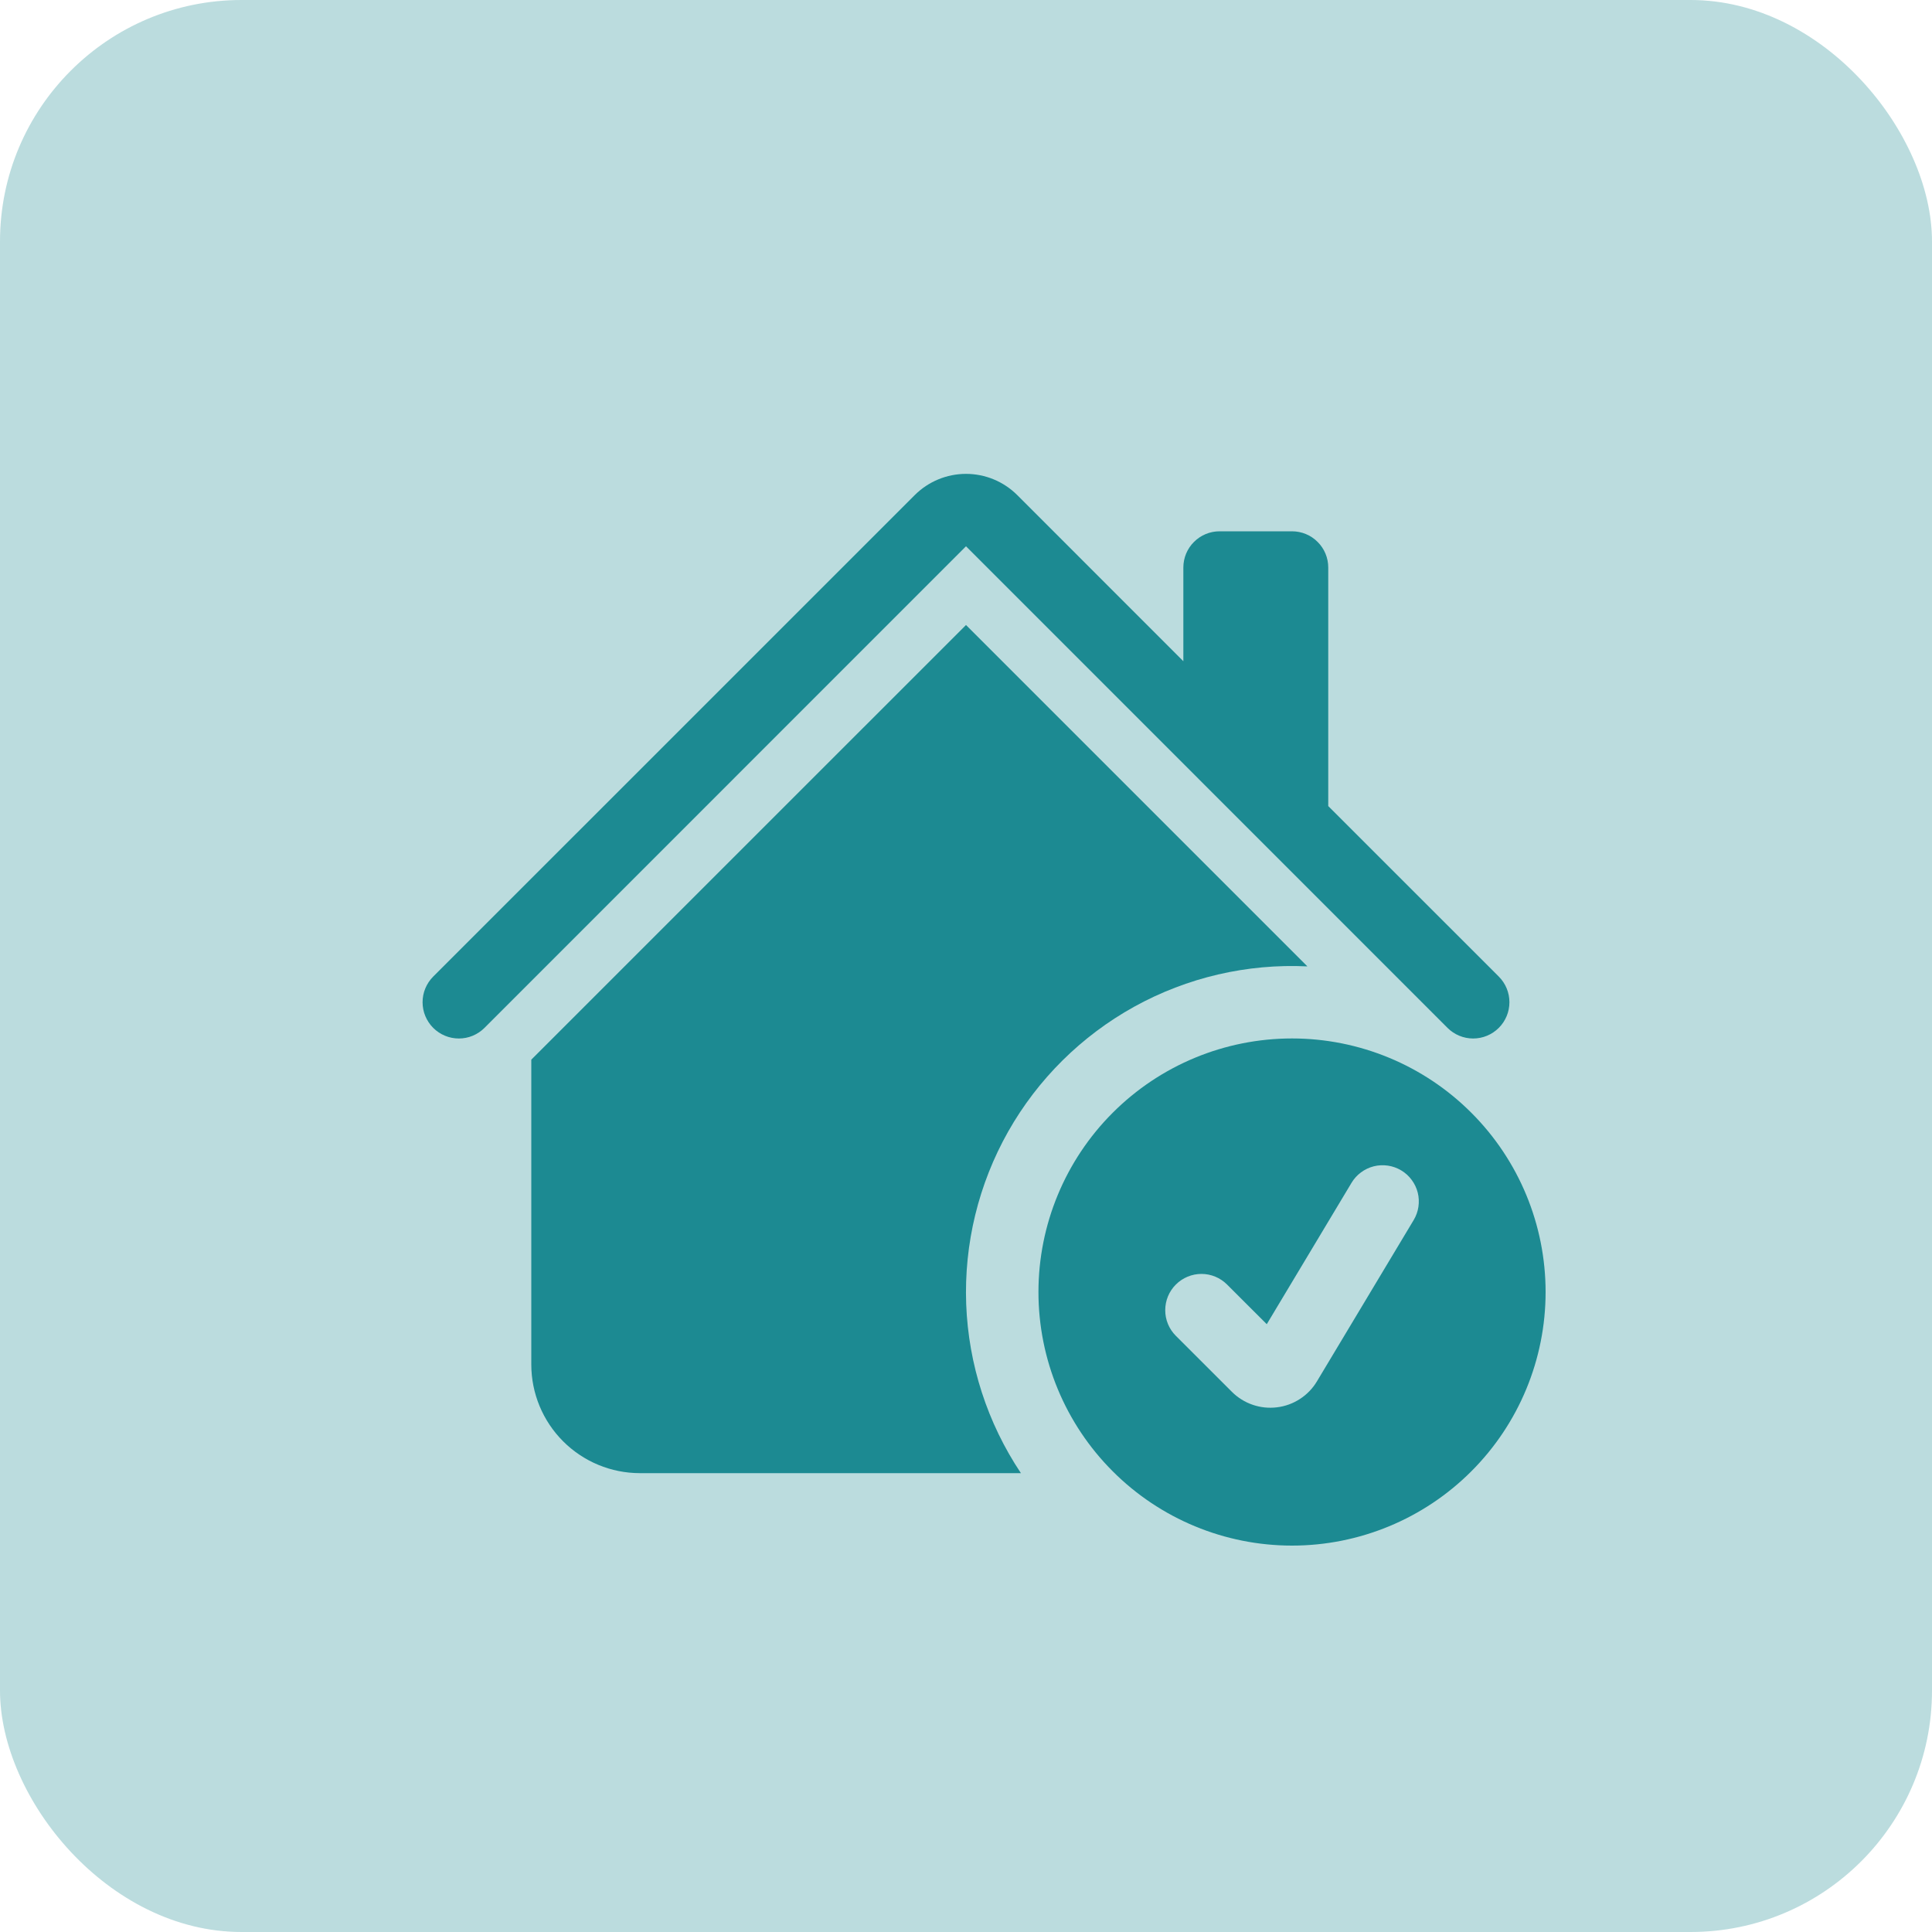 <?xml version="1.0" encoding="UTF-8"?> <svg xmlns="http://www.w3.org/2000/svg" width="40" height="40" viewBox="0 0 40 40" fill="none"><rect opacity="0.3" width="40" height="40" rx="5" fill="#1C8A92"></rect><path d="M21.061 10.25C20.779 9.969 20.398 9.811 20 9.811C19.602 9.811 19.221 9.969 18.939 10.25L8.969 20.219C8.899 20.289 8.844 20.372 8.806 20.463C8.768 20.554 8.749 20.651 8.749 20.75C8.749 20.849 8.768 20.946 8.806 21.037C8.844 21.128 8.899 21.211 8.969 21.281C9.11 21.422 9.301 21.501 9.5 21.501C9.599 21.501 9.696 21.482 9.787 21.444C9.878 21.406 9.961 21.351 10.031 21.281L20 11.31L29.969 21.281C30.11 21.422 30.301 21.501 30.5 21.501C30.699 21.501 30.89 21.422 31.031 21.281C31.172 21.14 31.251 20.949 31.251 20.75C31.251 20.551 31.172 20.36 31.031 20.219L27.5 16.689V11.75C27.5 11.551 27.421 11.36 27.28 11.22C27.14 11.079 26.949 11 26.75 11H25.25C25.051 11 24.86 11.079 24.72 11.22C24.579 11.36 24.5 11.551 24.5 11.75V13.69L21.061 10.25Z" fill="#1C8A92"></path><path d="M20 12.94L27.068 20.008C25.82 19.948 24.58 20.237 23.486 20.841C22.393 21.445 21.488 22.341 20.873 23.428C20.259 24.516 19.958 25.753 20.004 27.002C20.051 28.25 20.443 29.461 21.137 30.5H13.25C12.653 30.5 12.081 30.263 11.659 29.841C11.237 29.419 11 28.847 11 28.25V21.939L20 12.94Z" fill="#1C8A92"></path><path d="M26.75 32C28.142 32 29.478 31.447 30.462 30.462C31.447 29.478 32 28.142 32 26.75C32 25.358 31.447 24.022 30.462 23.038C29.478 22.053 28.142 21.5 26.75 21.5C25.358 21.5 24.022 22.053 23.038 23.038C22.053 24.022 21.5 25.358 21.5 26.75C21.5 28.142 22.053 29.478 23.038 30.462C24.022 31.447 25.358 32 26.75 32ZM29.268 25.261L27.266 28.599C27.178 28.746 27.058 28.871 26.914 28.964C26.771 29.057 26.608 29.117 26.438 29.137C26.268 29.158 26.096 29.14 25.934 29.084C25.773 29.029 25.626 28.937 25.505 28.816L24.344 27.656C24.203 27.515 24.124 27.324 24.125 27.125C24.125 26.926 24.204 26.735 24.345 26.595C24.486 26.454 24.677 26.375 24.875 26.375C25.075 26.375 25.265 26.455 25.406 26.596L26.227 27.416L27.982 24.489C28.032 24.405 28.099 24.331 28.178 24.273C28.257 24.214 28.347 24.171 28.443 24.147C28.538 24.123 28.637 24.119 28.735 24.133C28.832 24.147 28.926 24.181 29.011 24.232C29.095 24.282 29.169 24.349 29.227 24.428C29.286 24.507 29.329 24.597 29.353 24.693C29.377 24.788 29.381 24.887 29.367 24.985C29.353 25.082 29.319 25.176 29.268 25.261Z" fill="#1C8A92"></path></svg> 